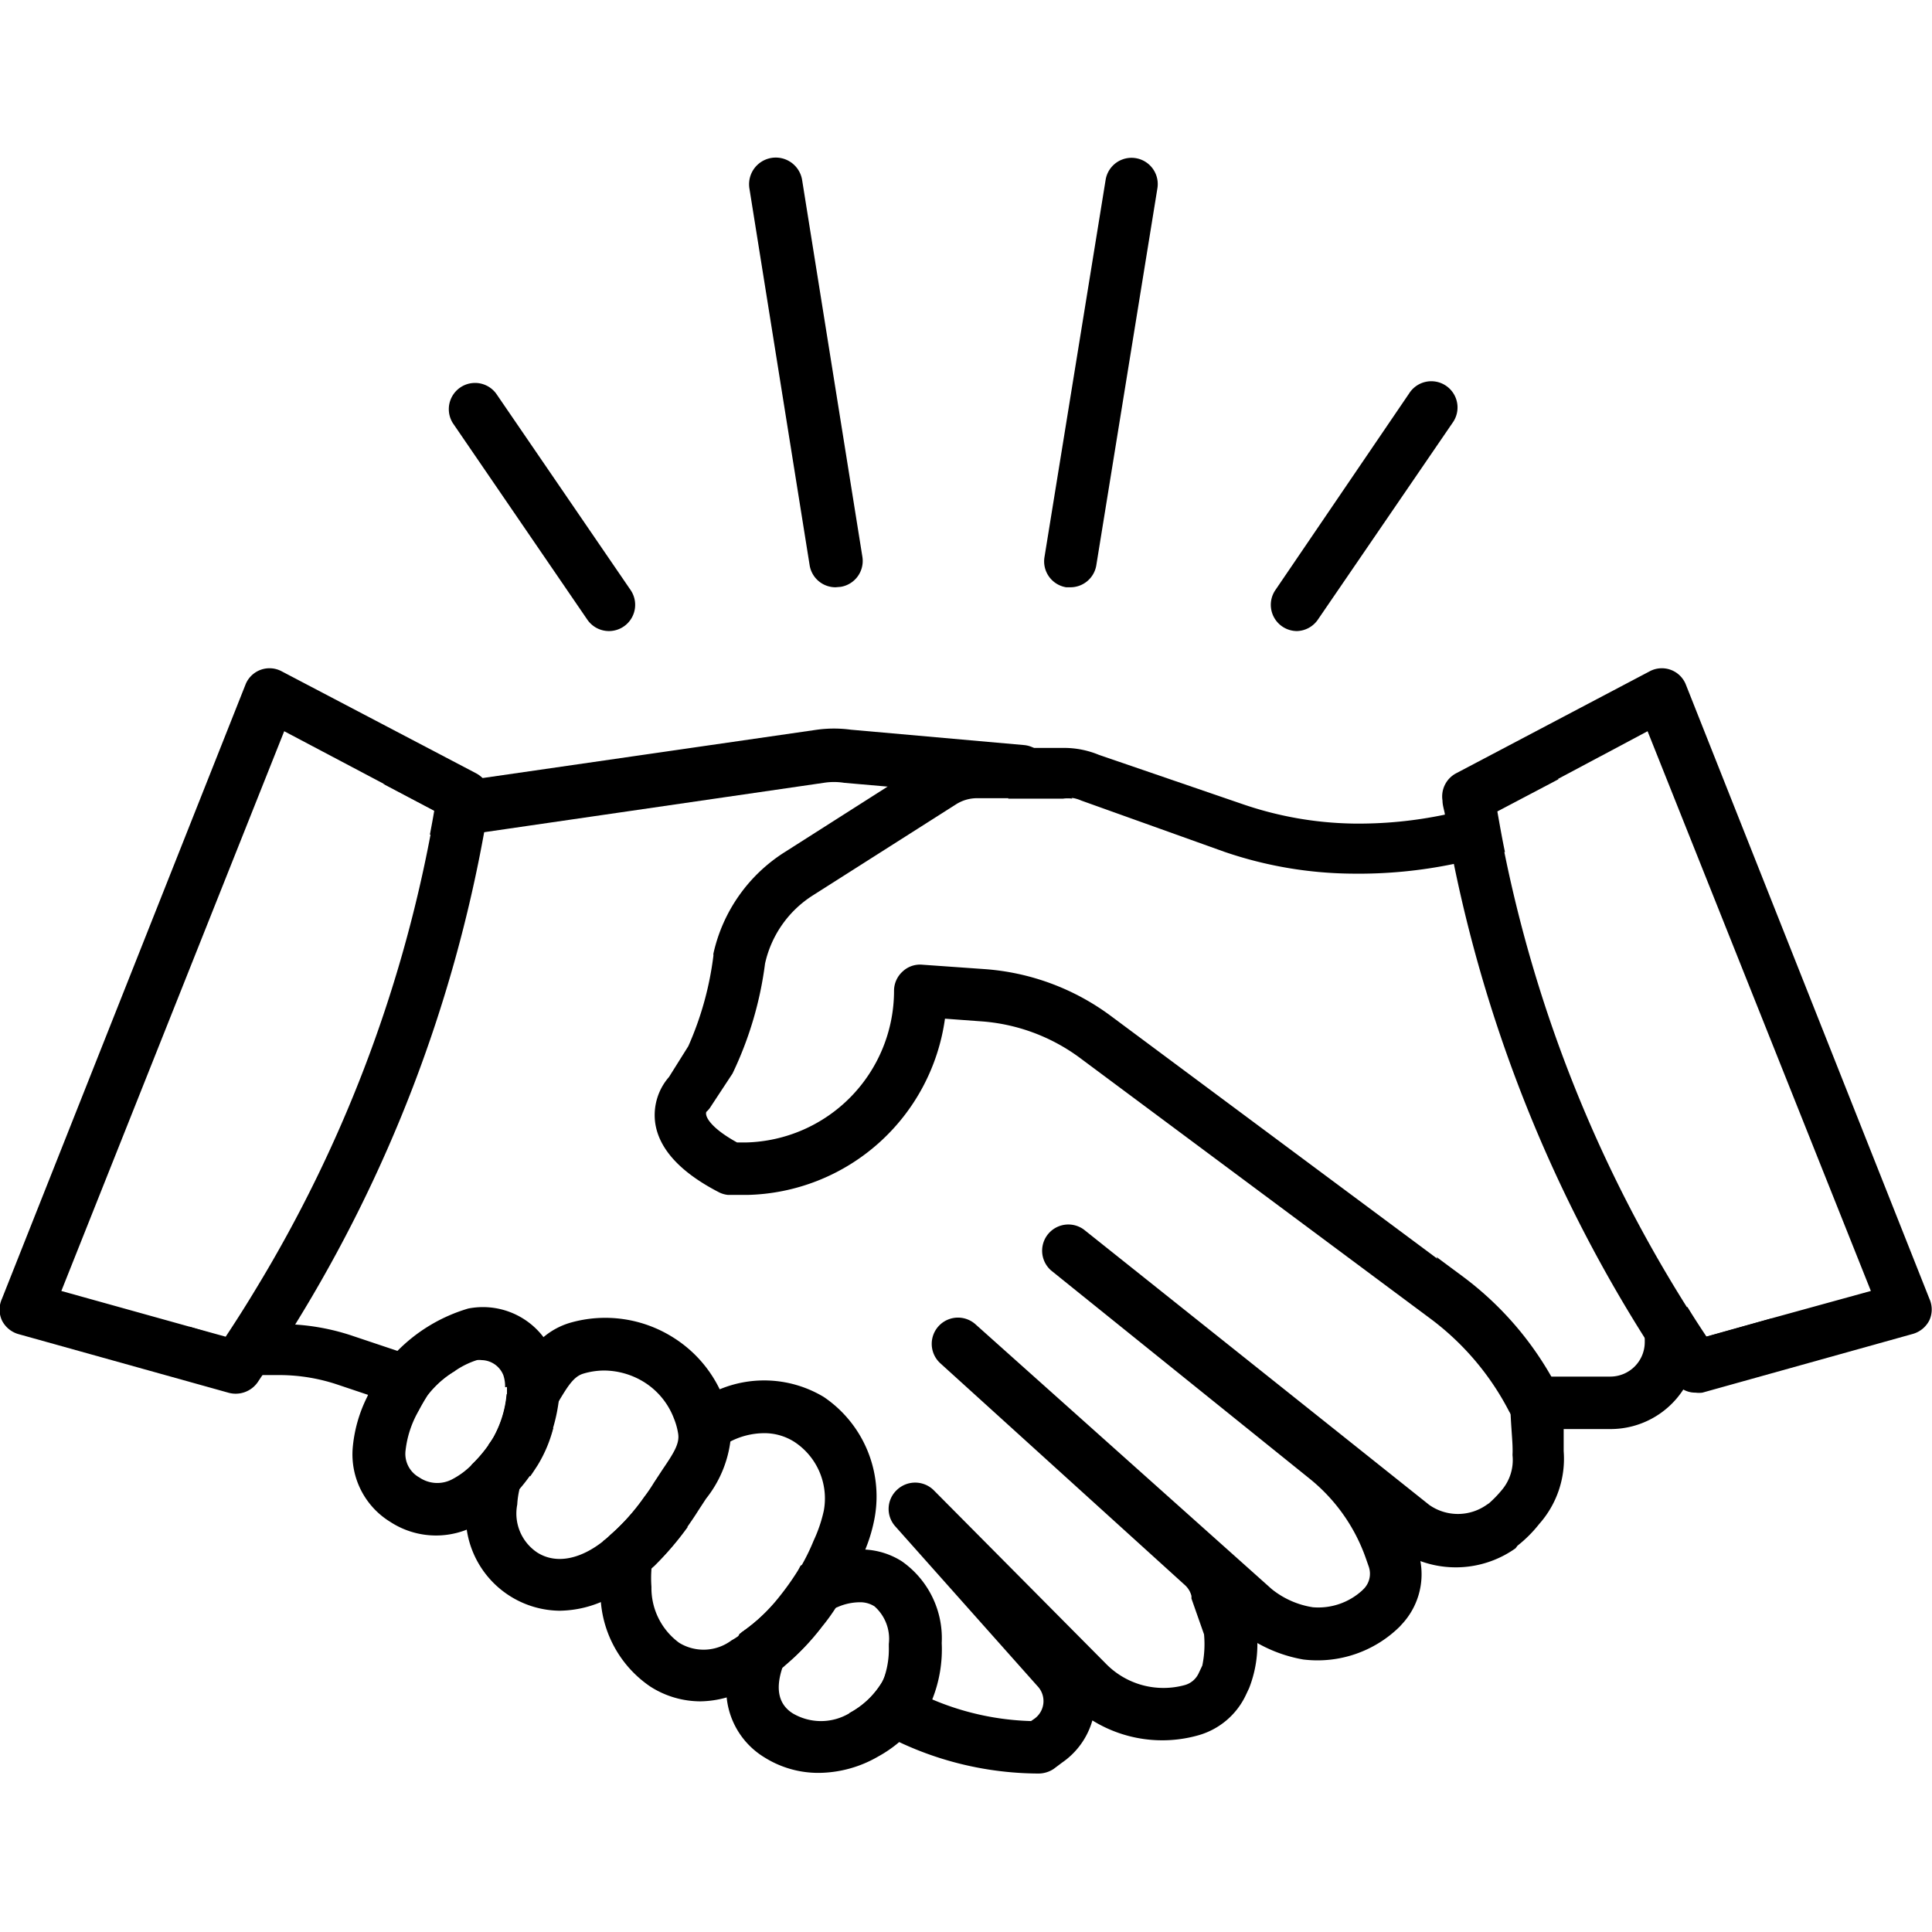 <svg height='70px' width='70px'  fill="#000000" xmlns="http://www.w3.org/2000/svg" viewBox="0 0 89.12 74.52" x="0px" y="0px"><title>DEAL</title><g data-name="Layer 2"><g data-name="Layer 1"><path d="M25.2,58.35,23.37,57a5,5,0,0,1-.61,2q-.12.2-.24.36l1.64,1.22.3.22c.12-.17.23-.34.34-.51a6.23,6.23,0,0,0,.72-1.71Zm12.24,9.09L36,66.34A8.24,8.24,0,0,1,34.21,68l1.94,1.44.07.06a11.35,11.35,0,0,0,1.68-1.76Zm34.69-7.8c0-.05,0-.17,0-.33s0-.49,0-.69a4.89,4.89,0,0,0-.24-1.74l-.33-.68h0a15,15,0,0,0-4.06-4.6l-1.24-.92,3.42,7.11v0c0,.36.08,1.28.09,1.6s0,.33,0,.44a2.14,2.14,0,0,1-.5,1.61,5.36,5.36,0,0,1-.58.6l-.12.08a2.3,2.3,0,0,1-2.64,0L50,49.42a1.21,1.21,0,0,0-1.52,1.88L60.4,60.9A8.19,8.19,0,0,1,63,64.57l.14.4a1,1,0,0,1-.21,1l-.09.09a3,3,0,0,1-2.28.78A4,4,0,0,1,58.66,66L45,53.79a1.21,1.21,0,0,0-1.62,1.8L54.65,65.81a1,1,0,0,1,.31.51l0,.12.58,1.65a4.85,4.85,0,0,1-.08,1.44l-.17.36a1,1,0,0,1-.64.54,3.71,3.71,0,0,1-3.65-1l-7.94-8a1.22,1.22,0,0,0-1.69,0,1.2,1.2,0,0,0-.07,1.68l6.55,7.36A1,1,0,0,1,47.69,72l-.13.09a12.52,12.52,0,0,1-4.56-1,12.07,12.07,0,0,1-2.15-1.16,1.82,1.82,0,0,1-.18.39,3.89,3.89,0,0,1-1.49,1.4,15.22,15.22,0,0,0,8.74,2.79,1.27,1.27,0,0,0,.68-.21L49,74a3.53,3.53,0,0,0,1.39-1.94,6.12,6.12,0,0,0,4.91.68,3.46,3.46,0,0,0,2.15-1.81l.17-.36A5.52,5.52,0,0,0,58,68.49a6.56,6.56,0,0,0,2.12.76,5.4,5.4,0,0,0,4.45-1.52l.09-.1a3.38,3.38,0,0,0,.86-2.92,4.76,4.76,0,0,0,4.39-.59L70,64a6,6,0,0,0,1-1A4.53,4.53,0,0,0,72.13,59.64ZM46.51,29.48l0,.06h2.53a1.55,1.55,0,0,1,.42,0l-1.32-1.94a1.23,1.23,0,0,0-.89-.53l-8-.71a5.82,5.82,0,0,0-1.56,0L22.26,28.59l-1,.14-3.58.13,2.35,1.24c-.06.37-.13.73-.2,1.1l1.58,0h.13l.78-.11L38,28.81a3,3,0,0,1,.94,0l1.95.17ZM18.29,55l-2-.67a10.38,10.38,0,0,0-2.66-.53,4.63,4.63,0,0,0-.65,0l-1.65,0,.52-1.67q-.69,1.15-1.44,2.28L8.75,53.9l-.21.66a1.23,1.23,0,0,0,.17,1.07,1.18,1.18,0,0,0,1,.5l2.43,0,.84,0a8.48,8.48,0,0,1,2.59.44l1.4.47,2.31.77c.13-.25.28-.52.46-.8A4.53,4.53,0,0,1,21,55.93Zm12.53,7.51-1.06-.79a9.77,9.77,0,0,1-1.62,1.8l2,1.45,0,0a13.9,13.9,0,0,0,1.58-1.83Z"></path><path d="M78.72,54.36c-.3-.45-.6-.91-.88-1.37l-1.23.5a1.24,1.24,0,0,0-.74.93c0,.06,0,.13,0,.19a1.59,1.59,0,0,1-1.58,1.59h-2.8a15,15,0,0,0-4.06-4.6l-1.24-.92L51.25,39.57a11.09,11.09,0,0,0-5.88-2.17l-2.83-.2a1.17,1.17,0,0,0-.91.32,1.2,1.2,0,0,0-.39.88,7,7,0,0,1-6.83,7H34c-1.29-.71-1.41-1.2-1.42-1.26a.26.26,0,0,1,0-.15,1,1,0,0,0,.21-.25l1-1.52a16.6,16.6,0,0,0,1.5-5.07A5,5,0,0,1,37.5,34l6.62-4.21a1.81,1.81,0,0,1,1-.27h4a1.55,1.55,0,0,1,.42,0,1.68,1.68,0,0,1,.34.11L56.5,32a18.63,18.63,0,0,0,5.89,1,21.59,21.59,0,0,0,4.68-.45A21.35,21.35,0,0,0,69.42,32c-.13-.62-.24-1.25-.35-1.87l2.83-1.49a1.07,1.07,0,0,0-.53.07l-1.48.57a19.78,19.78,0,0,1-3.25,1,19.33,19.33,0,0,1-4.23.41,16.47,16.47,0,0,1-5.13-.91l-6.59-2.26a4.2,4.2,0,0,0-1.61-.32h-4a4.2,4.2,0,0,0-2.25.65L40.92,29l-4.71,3a7.44,7.44,0,0,0-3.3,4.68.29.29,0,0,0,0,.09,14.73,14.73,0,0,1-1.16,4.19l-.89,1.42a2.67,2.67,0,0,0-.64,2.09c.16,1.21,1.15,2.3,2.93,3.22a1.17,1.17,0,0,0,.44.13s.33,0,.87,0a9.42,9.42,0,0,0,9.13-8.13l1.63.12a8.69,8.69,0,0,1,4.61,1.7L66,53.54a12.46,12.46,0,0,1,3.62,4.28.82.82,0,0,1,.07.13,1.2,1.2,0,0,0,1.08.67h3.53a4,4,0,0,0,3.34-1.81,3.77,3.77,0,0,0,.57-1.35L81,54.3a1.2,1.2,0,0,0,.71-.78Z"></path><path d="M22.26,28.59a1.29,1.29,0,0,0-.3-.22L13,23.67a1.19,1.19,0,0,0-1.68.62L.09,52.61a1.2,1.2,0,0,0,0,1,1.23,1.23,0,0,0,.76.63l9.71,2.71a1.24,1.24,0,0,0,1.32-.48l.18-.27c.53-.77,1-1.56,1.53-2.36A65.23,65.23,0,0,0,22.35,31c.09-.47.17-.93.24-1.4A1.24,1.24,0,0,0,22.26,28.59ZM11.85,52.08q-.69,1.15-1.44,2.28L8.75,53.9,2.83,52.25,13.11,26.43l4.6,2.43,2.35,1.24c-.06.37-.13.73-.2,1.1A62.84,62.84,0,0,1,11.85,52.08Z"></path><path d="M89,52.61,77.77,24.29a1.19,1.19,0,0,0-1.68-.62l-8.92,4.7a1.21,1.21,0,0,0-.63,1.26c0,.19.06.38.1.57.12.8.27,1.59.43,2.38a65.5,65.5,0,0,0,8.8,21.84c.43.69.88,1.36,1.34,2a1.08,1.08,0,0,0,.41.36,1.11,1.11,0,0,0,.59.16,1.22,1.22,0,0,0,.32,0l9.71-2.71a1.23,1.23,0,0,0,.76-.63A1.2,1.2,0,0,0,89,52.61Zm-7.31.91-3,.84c-.3-.45-.6-.91-.88-1.37a62.74,62.74,0,0,1-8.42-21c-.13-.62-.24-1.25-.35-1.87l2.83-1.49L76,26.43,86.3,52.25Z"></path><path d="M41.6,64.72a3.51,3.51,0,0,0-1.67-.54,5.14,5.14,0,0,0-2.52.5l-.48.24c-.06.11-.11.21-.17.3a12.35,12.35,0,0,1-.8,1.12A8.24,8.24,0,0,1,34.21,68l-.1.07A5.76,5.76,0,0,0,33.52,71a3.66,3.66,0,0,0,1.75,2.77,4.67,4.67,0,0,0,2.5.71,5.53,5.53,0,0,0,2.73-.75,5.81,5.81,0,0,0,1-.69,6.2,6.2,0,0,0,1.24-1.44A4.44,4.44,0,0,0,43,71.1a6.23,6.23,0,0,0,.44-2.61A4.33,4.33,0,0,0,41.6,64.72Zm-.93,5.61a3.89,3.89,0,0,1-1.49,1.4,2.56,2.56,0,0,1-2.62,0c-.64-.41-.8-1.11-.47-2.1l.06-.17A8.82,8.82,0,0,1,36.93,68a2.17,2.17,0,0,1,.51-.53,5.73,5.73,0,0,1,1-.56l.2-.08a2.58,2.58,0,0,1,1-.22,1.22,1.22,0,0,1,.7.19A2,2,0,0,1,41,68.53v.14a4,4,0,0,1-.17,1.27A1.82,1.82,0,0,1,40.67,70.33Z"></path><path d="M38,57.14a5.34,5.34,0,0,0-4.81-.35,6.56,6.56,0,0,0-1.23.64,5.92,5.92,0,0,0-.83.69,3.12,3.12,0,0,1,.19.68c.08.46-.19.89-.72,1.67l-.4.61a7.67,7.67,0,0,1-.45.66,9.77,9.77,0,0,1-1.62,1.8,3.15,3.15,0,0,1-.3.24A8.08,8.08,0,0,0,27.65,66a4.49,4.49,0,0,0,.07.63A5.24,5.24,0,0,0,30,70.5a4.29,4.29,0,0,0,2.31.68A4.67,4.67,0,0,0,33.52,71a6.07,6.07,0,0,0,1.4-.57,7.84,7.84,0,0,0,1.17-.8.69.69,0,0,0,.13-.11,11.35,11.35,0,0,0,1.68-1.76q.38-.46.72-1l.19-.29a15.59,15.59,0,0,0,1.12-2.33,7.3,7.3,0,0,0,.42-1.45A5.54,5.54,0,0,0,38,57.14Zm-3.9,11a3.61,3.61,0,0,1-.36.23,2.15,2.15,0,0,1-2.41.11,3.13,3.13,0,0,1-1.28-2.58,5.54,5.54,0,0,1,0-.81.25.25,0,0,1,0-.08,7.21,7.21,0,0,1,.73-2.46,8.79,8.79,0,0,1,.44-.79,10.53,10.53,0,0,1,2-2.29,5.06,5.06,0,0,1,.44-.26,3.45,3.45,0,0,1,1.57-.4,2.57,2.57,0,0,1,1.41.4A3.12,3.12,0,0,1,38,62.39a6.59,6.59,0,0,1-.47,1.38,9.5,9.5,0,0,1-.56,1.15c-.06.11-.11.21-.17.3a12.35,12.35,0,0,1-.8,1.12A8.24,8.24,0,0,1,34.21,68Z"></path><path d="M25.57,55.25a3.13,3.13,0,0,0-.5-.87,3.51,3.51,0,0,0-3.47-1.32,7.61,7.61,0,0,0-3.31,2,4.31,4.31,0,0,0-.64.76,10.35,10.35,0,0,0-.72,1.33,6.51,6.51,0,0,0-.66,2.34A3.65,3.65,0,0,0,18,62.9a3.86,3.86,0,0,0,3.48.38l.43-.19a6.44,6.44,0,0,0,2-1.64,8,8,0,0,0,.51-.64c.12-.17.23-.34.34-.51a7.83,7.83,0,0,0,1-2.87A4.64,4.64,0,0,0,25.57,55.25Zm-2.18,1.43c0,.1,0,.21,0,.32a5,5,0,0,1-.61,2q-.12.2-.24.36a6.19,6.19,0,0,1-.79.92,3.61,3.61,0,0,1-.86.64,1.47,1.47,0,0,1-1.55-.07,1.24,1.24,0,0,1-.63-1.26,4.7,4.7,0,0,1,.55-1.72c.13-.25.28-.52.46-.8A4.53,4.53,0,0,1,21,55.93a3.81,3.81,0,0,1,1-.49.86.86,0,0,1,.22,0,1.1,1.1,0,0,1,1,.7,1.64,1.64,0,0,1,.08.55Z"></path><path d="M33.72,58.42a5.45,5.45,0,0,0-.52-1.63,5.8,5.8,0,0,0-2.14-2.39,5.87,5.87,0,0,0-4.77-.68,3.4,3.4,0,0,0-1.22.66,6.71,6.71,0,0,0-1.38,1.8l-.3.49h0c0,.1,0,.21,0,.32a5,5,0,0,1-.61,2q-.12.2-.24.36a6.19,6.19,0,0,1-.79.92,7.83,7.83,0,0,0-.29,1.66,5.28,5.28,0,0,0,.07,1.33A4.38,4.38,0,0,0,25.81,67a5.07,5.07,0,0,0,1.91-.4,7,7,0,0,0,1.42-.8,10.94,10.94,0,0,0,.94-.77.12.12,0,0,1,0,0,13.9,13.9,0,0,0,1.58-1.83c.18-.26.37-.53.55-.82l.36-.55a5.35,5.35,0,0,0,1.12-2.63A2.87,2.87,0,0,0,33.72,58.42Zm-5.88,5.36c-1,.8-2.14,1.11-3.05.54a2.16,2.16,0,0,1-.93-2.22,3.9,3.9,0,0,1,.09-.65,6.3,6.3,0,0,1,.21-.86,11.1,11.1,0,0,1,1-2.24l.19-.32c.14-.2.25-.41.37-.6,0,0,0,0,0,0,.48-.81.75-1.24,1.2-1.37a3.41,3.41,0,0,1,.95-.14,3.55,3.55,0,0,1,1.85.54,3.4,3.4,0,0,1,1.37,1.68,3.12,3.12,0,0,1,.19.68c.08.46-.19.89-.72,1.67l-.4.61a7.67,7.67,0,0,1-.45.66,9.77,9.77,0,0,1-1.62,1.8A3.15,3.15,0,0,1,27.84,63.78Z"></path><path d="M28.09,21.81a1.21,1.21,0,0,1-1-.53l-6.2-9.06a1.21,1.21,0,0,1,2-1.36l6.2,9.06a1.21,1.21,0,0,1-1,1.89Z"></path><path d="M38.54,19.79a1.21,1.21,0,0,1-1.19-1L34.57,1.4A1.21,1.21,0,1,1,37,1l2.78,17.38a1.21,1.21,0,0,1-1,1.39Z"></path><path d="M59.83,21.81a1.21,1.21,0,0,1-1-1.89L65,10.85a1.21,1.21,0,1,1,2,1.36l-6.2,9.06A1.21,1.21,0,0,1,59.83,21.81Z"></path><path d="M49.37,19.79h-.19a1.21,1.21,0,0,1-1-1.39L51,1a1.21,1.21,0,1,1,2.39.38L50.57,18.78A1.21,1.21,0,0,1,49.37,19.79Z"></path></g></g></svg>